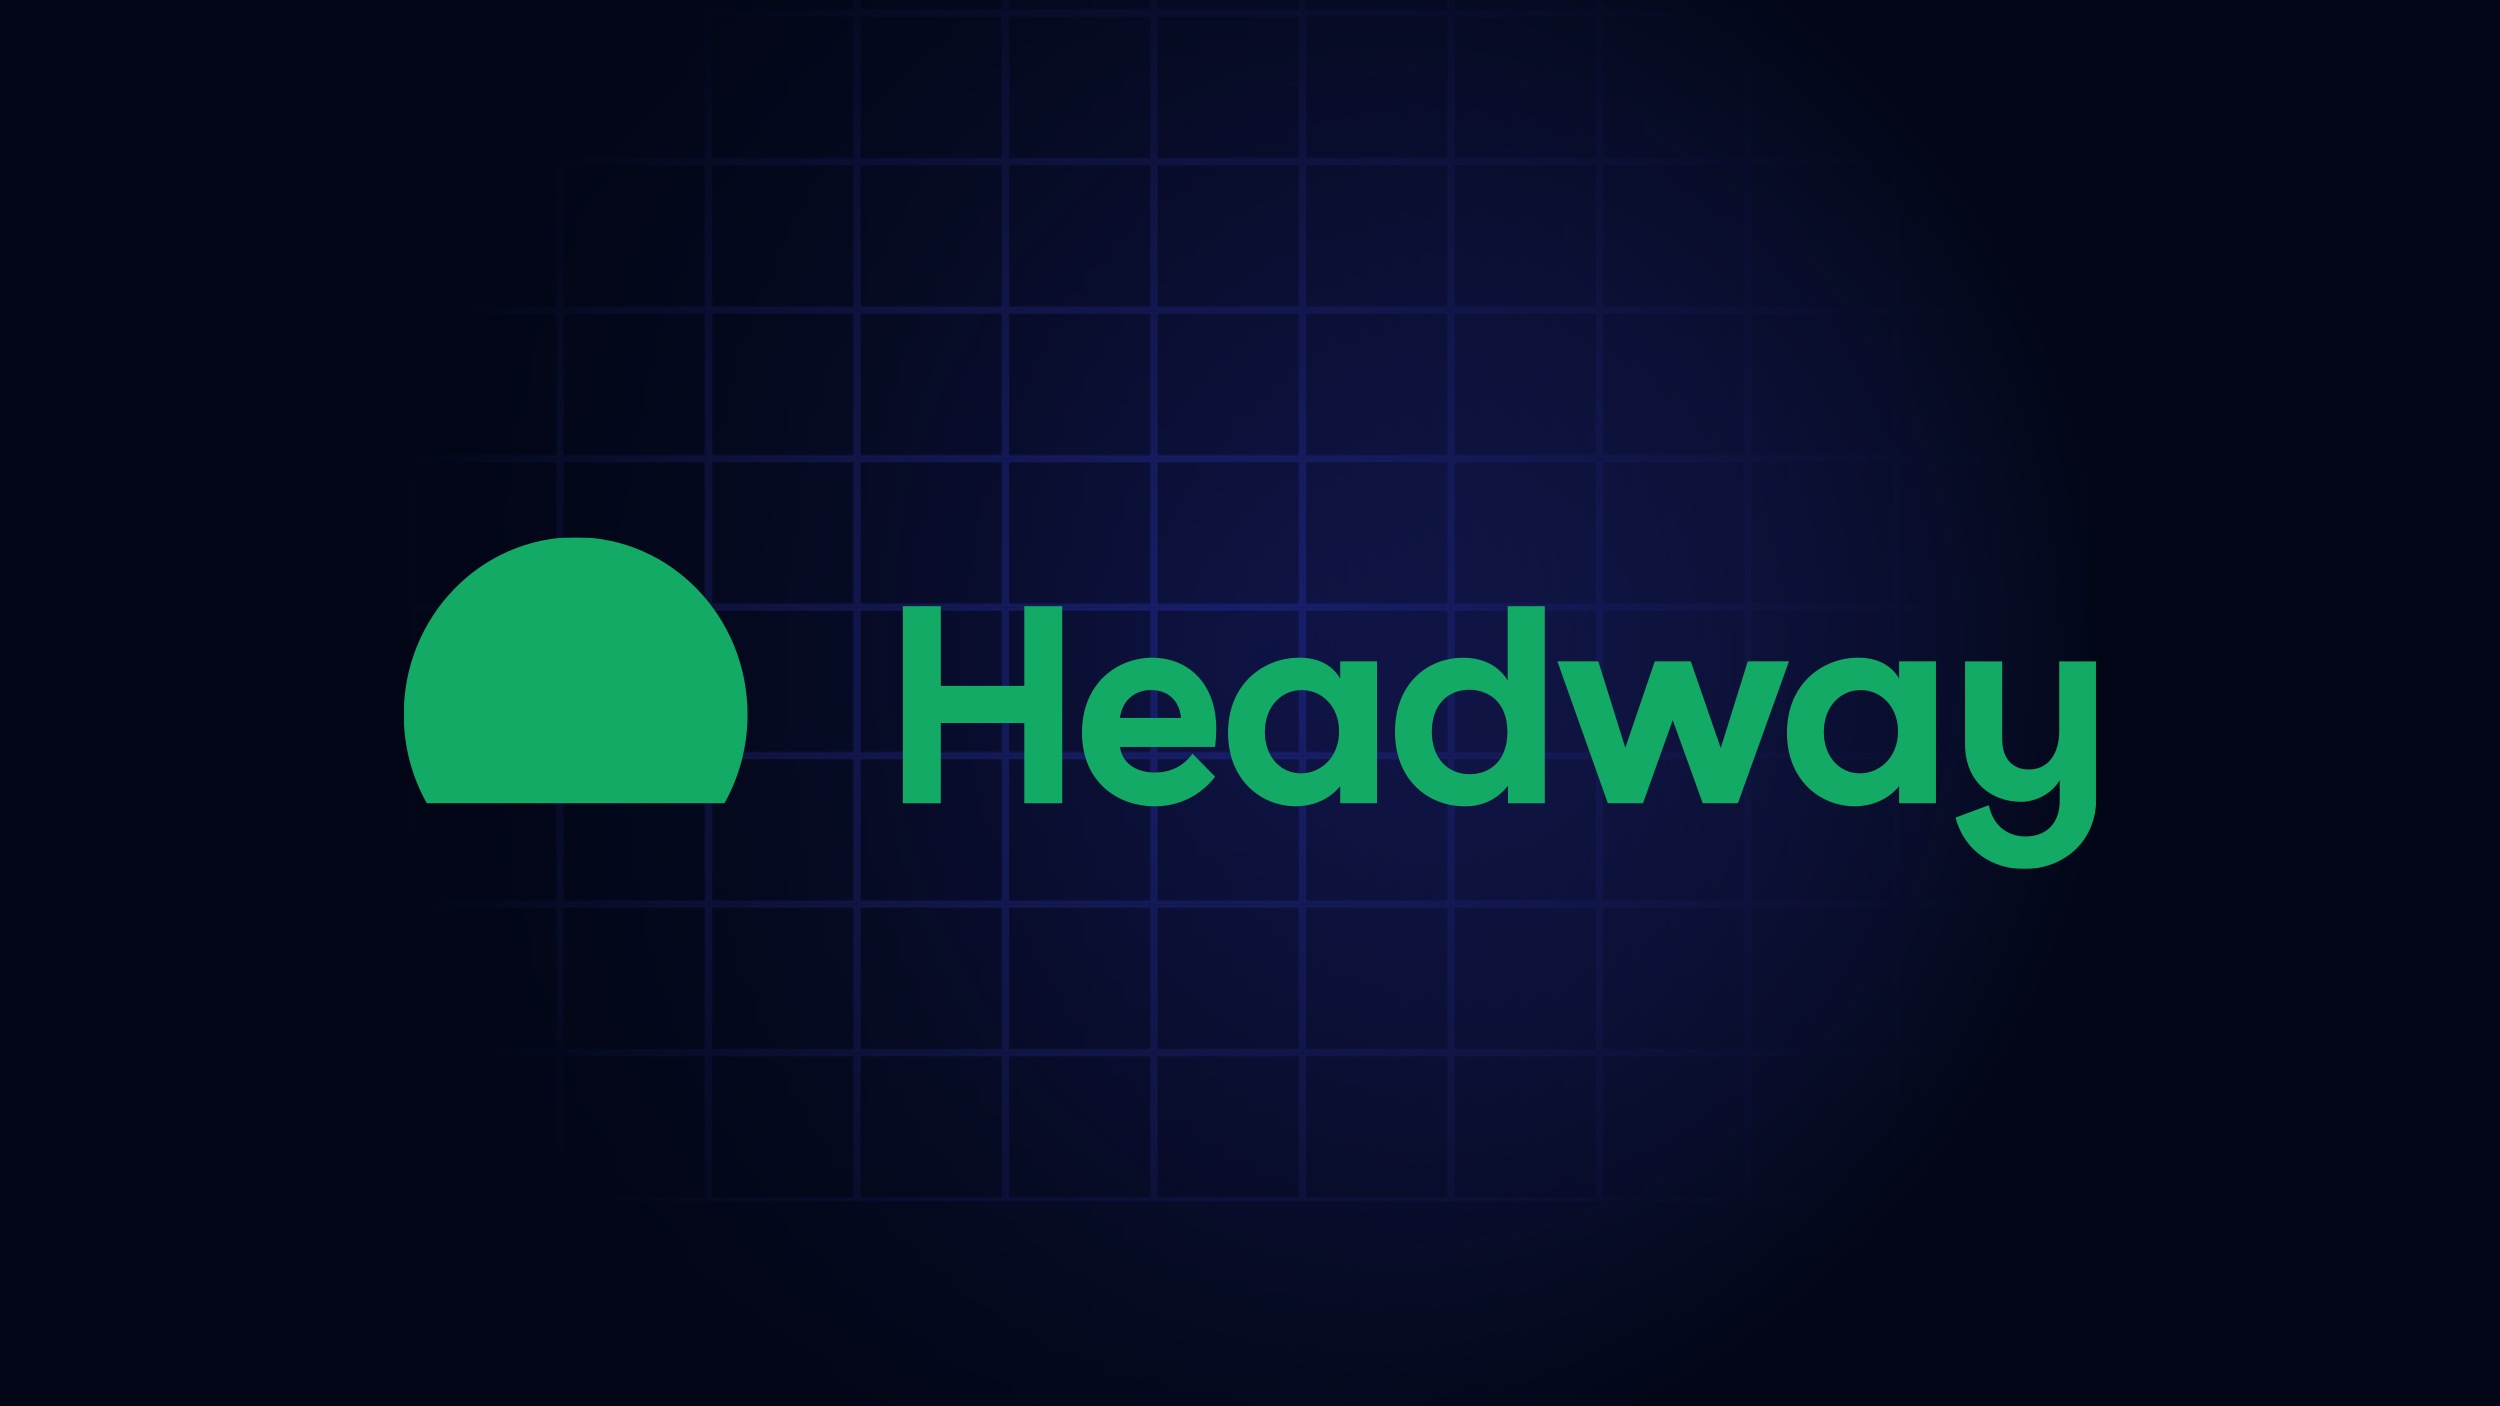 <svg xmlns="http://www.w3.org/2000/svg" fill="none" viewBox="0 0 1920 1080" height="1080" width="1920">
<g clip-path="url(#clip0_1725_6541)">
<rect fill="#020617" height="1080" width="1920"></rect>
<g opacity="0.5">
<mask height="1288" width="1369" y="-104" x="316" maskUnits="userSpaceOnUse" style="mask-type:alpha" id="mask0_1725_6541">
<rect fill="url(#paint0_linear_1725_6541)" transform="translate(316 -104)" height="1288" width="1288"></rect>
<rect stroke-width="2.752" stroke="#4A54F5" transform="matrix(1 0 0 -1 316 7.303)" height="111.303" width="111.299" y="-1.376" x="1.376"></rect>
<rect stroke-width="2.752" stroke="#4A54F5" transform="matrix(1 0 0 -1 430.052 7.303)" height="111.303" width="111.299" y="-1.376" x="1.376"></rect>
<rect stroke-width="2.752" stroke="#4A54F5" transform="matrix(1 0 0 -1 544.104 7.303)" height="111.303" width="111.299" y="-1.376" x="1.376"></rect>
<rect stroke-width="2.752" stroke="#4A54F5" transform="matrix(1 0 0 -1 658.154 7.303)" height="111.303" width="111.299" y="-1.376" x="1.376"></rect>
<rect stroke-width="2.752" stroke="#4A54F5" transform="matrix(1 0 0 -1 772.206 7.303)" height="111.303" width="111.299" y="-1.376" x="1.376"></rect>
<rect stroke-width="2.752" stroke="#4A54F5" transform="matrix(1 0 0 -1 886.258 7.303)" height="111.303" width="111.299" y="-1.376" x="1.376"></rect>
<rect stroke-width="2.752" stroke="#4A54F5" transform="matrix(1 0 0 -1 1000.31 7.303)" height="111.303" width="111.299" y="-1.376" x="1.376"></rect>
<rect stroke-width="2.752" stroke="#4A54F5" transform="matrix(1 0 0 -1 1114.36 7.303)" height="111.303" width="111.299" y="-1.376" x="1.376"></rect>
<rect stroke-width="2.752" stroke="#4A54F5" transform="matrix(1 0 0 -1 1228.41 7.303)" height="111.303" width="111.299" y="-1.376" x="1.376"></rect>
<rect stroke-width="2.752" stroke="#4A54F5" transform="matrix(1 0 0 -1 1342.46 7.303)" height="111.303" width="111.299" y="-1.376" x="1.376"></rect>
<rect stroke-width="2.752" stroke="#4A54F5" transform="matrix(1 0 0 -1 1456.52 7.303)" height="111.303" width="111.299" y="-1.376" x="1.376"></rect>
<rect stroke-width="2.752" stroke="#4A54F5" transform="matrix(1 0 0 -1 1570.57 7.303)" height="111.303" width="111.299" y="-1.376" x="1.376"></rect>
<rect stroke-width="2.752" stroke="#4A54F5" transform="matrix(1 0 0 -1 316 121.358)" height="111.303" width="111.299" y="-1.376" x="1.376"></rect>
<rect stroke-width="2.752" stroke="#4A54F5" transform="matrix(1 0 0 -1 430.052 121.358)" height="111.303" width="111.299" y="-1.376" x="1.376"></rect>
<rect stroke-width="2.752" stroke="#4A54F5" transform="matrix(1 0 0 -1 544.104 121.358)" height="111.303" width="111.299" y="-1.376" x="1.376"></rect>
<rect stroke-width="2.752" stroke="#4A54F5" transform="matrix(1 0 0 -1 658.154 121.358)" height="111.303" width="111.299" y="-1.376" x="1.376"></rect>
<rect stroke-width="2.752" stroke="#4A54F5" transform="matrix(1 0 0 -1 772.206 121.358)" height="111.303" width="111.299" y="-1.376" x="1.376"></rect>
<rect stroke-width="2.752" stroke="#4A54F5" transform="matrix(1 0 0 -1 886.258 121.358)" height="111.303" width="111.299" y="-1.376" x="1.376"></rect>
<rect stroke-width="2.752" stroke="#4A54F5" transform="matrix(1 0 0 -1 1000.31 121.358)" height="111.303" width="111.299" y="-1.376" x="1.376"></rect>
<rect stroke-width="2.752" stroke="#4A54F5" transform="matrix(1 0 0 -1 1114.36 121.358)" height="111.303" width="111.299" y="-1.376" x="1.376"></rect>
<rect stroke-width="2.752" stroke="#4A54F5" transform="matrix(1 0 0 -1 1228.41 121.358)" height="111.303" width="111.299" y="-1.376" x="1.376"></rect>
<rect stroke-width="2.752" stroke="#4A54F5" transform="matrix(1 0 0 -1 1342.46 121.358)" height="111.303" width="111.299" y="-1.376" x="1.376"></rect>
<rect stroke-width="2.752" stroke="#4A54F5" transform="matrix(1 0 0 -1 1456.52 121.358)" height="111.303" width="111.299" y="-1.376" x="1.376"></rect>
<rect stroke-width="2.752" stroke="#4A54F5" transform="matrix(1 0 0 -1 1570.57 121.358)" height="111.303" width="111.299" y="-1.376" x="1.376"></rect>
<rect stroke-width="2.752" stroke="#4A54F5" transform="matrix(1 0 0 -1 316 235.413)" height="111.303" width="111.299" y="-1.376" x="1.376"></rect>
<rect stroke-width="2.752" stroke="#4A54F5" transform="matrix(1 0 0 -1 430.052 235.413)" height="111.303" width="111.299" y="-1.376" x="1.376"></rect>
<rect stroke-width="2.752" stroke="#4A54F5" transform="matrix(1 0 0 -1 544.104 235.413)" height="111.303" width="111.299" y="-1.376" x="1.376"></rect>
<rect stroke-width="2.752" stroke="#4A54F5" transform="matrix(1 0 0 -1 658.154 235.413)" height="111.303" width="111.299" y="-1.376" x="1.376"></rect>
<rect stroke-width="2.752" stroke="#4A54F5" transform="matrix(1 0 0 -1 772.206 235.413)" height="111.303" width="111.299" y="-1.376" x="1.376"></rect>
<rect stroke-width="2.752" stroke="#4A54F5" transform="matrix(1 0 0 -1 886.258 235.413)" height="111.303" width="111.299" y="-1.376" x="1.376"></rect>
<rect stroke-width="2.752" stroke="#4A54F5" transform="matrix(1 0 0 -1 1000.31 235.413)" height="111.303" width="111.299" y="-1.376" x="1.376"></rect>
<rect stroke-width="2.752" stroke="#4A54F5" transform="matrix(1 0 0 -1 1114.36 235.413)" height="111.303" width="111.299" y="-1.376" x="1.376"></rect>
<rect stroke-width="2.752" stroke="#4A54F5" transform="matrix(1 0 0 -1 1228.41 235.413)" height="111.303" width="111.299" y="-1.376" x="1.376"></rect>
<rect stroke-width="2.752" stroke="#4A54F5" transform="matrix(1 0 0 -1 1342.46 235.413)" height="111.303" width="111.299" y="-1.376" x="1.376"></rect>
<rect stroke-width="2.752" stroke="#4A54F5" transform="matrix(1 0 0 -1 1456.52 235.413)" height="111.303" width="111.299" y="-1.376" x="1.376"></rect>
<rect stroke-width="2.752" stroke="#4A54F5" transform="matrix(1 0 0 -1 1570.57 235.413)" height="111.303" width="111.299" y="-1.376" x="1.376"></rect>
<rect stroke-width="2.752" stroke="#4A54F5" transform="matrix(1 0 0 -1 316 349.468)" height="111.303" width="111.299" y="-1.376" x="1.376"></rect>
<rect stroke-width="2.752" stroke="#4A54F5" transform="matrix(1 0 0 -1 430.052 349.468)" height="111.303" width="111.299" y="-1.376" x="1.376"></rect>
<rect stroke-width="2.752" stroke="#4A54F5" transform="matrix(1 0 0 -1 544.104 349.468)" height="111.303" width="111.299" y="-1.376" x="1.376"></rect>
<rect stroke-width="2.752" stroke="#4A54F5" transform="matrix(1 0 0 -1 658.154 349.468)" height="111.303" width="111.299" y="-1.376" x="1.376"></rect>
<rect stroke-width="2.752" stroke="#4A54F5" transform="matrix(1 0 0 -1 772.206 349.468)" height="111.303" width="111.299" y="-1.376" x="1.376"></rect>
<rect stroke-width="2.752" stroke="#4A54F5" transform="matrix(1 0 0 -1 886.258 349.468)" height="111.303" width="111.299" y="-1.376" x="1.376"></rect>
<rect stroke-width="2.752" stroke="#4A54F5" transform="matrix(1 0 0 -1 1000.31 349.468)" height="111.303" width="111.299" y="-1.376" x="1.376"></rect>
<rect stroke-width="2.752" stroke="#4A54F5" transform="matrix(1 0 0 -1 1114.36 349.468)" height="111.303" width="111.299" y="-1.376" x="1.376"></rect>
<rect stroke-width="2.752" stroke="#4A54F5" transform="matrix(1 0 0 -1 1228.41 349.468)" height="111.303" width="111.299" y="-1.376" x="1.376"></rect>
<rect stroke-width="2.752" stroke="#4A54F5" transform="matrix(1 0 0 -1 1342.46 349.468)" height="111.303" width="111.299" y="-1.376" x="1.376"></rect>
<rect stroke-width="2.752" stroke="#4A54F5" transform="matrix(1 0 0 -1 1456.52 349.468)" height="111.303" width="111.299" y="-1.376" x="1.376"></rect>
<rect stroke-width="2.752" stroke="#4A54F5" transform="matrix(1 0 0 -1 1570.57 349.468)" height="111.303" width="111.299" y="-1.376" x="1.376"></rect>
<rect stroke-width="2.752" stroke="#4A54F5" transform="matrix(1 0 0 -1 316 463.523)" height="111.303" width="111.299" y="-1.376" x="1.376"></rect>
<rect stroke-width="2.752" stroke="#4A54F5" transform="matrix(1 0 0 -1 430.052 463.523)" height="111.303" width="111.299" y="-1.376" x="1.376"></rect>
<rect stroke-width="2.752" stroke="#4A54F5" transform="matrix(1 0 0 -1 544.104 463.523)" height="111.303" width="111.299" y="-1.376" x="1.376"></rect>
<rect stroke-width="2.752" stroke="#4A54F5" transform="matrix(1 0 0 -1 658.154 463.523)" height="111.303" width="111.299" y="-1.376" x="1.376"></rect>
<rect stroke-width="2.752" stroke="#4A54F5" transform="matrix(1 0 0 -1 772.206 463.523)" height="111.303" width="111.299" y="-1.376" x="1.376"></rect>
<rect stroke-width="2.752" stroke="#4A54F5" transform="matrix(1 0 0 -1 886.258 463.523)" height="111.303" width="111.299" y="-1.376" x="1.376"></rect>
<rect stroke-width="2.752" stroke="#4A54F5" transform="matrix(1 0 0 -1 1000.31 463.523)" height="111.303" width="111.299" y="-1.376" x="1.376"></rect>
<rect stroke-width="2.752" stroke="#4A54F5" transform="matrix(1 0 0 -1 1114.36 463.523)" height="111.303" width="111.299" y="-1.376" x="1.376"></rect>
<rect stroke-width="2.752" stroke="#4A54F5" transform="matrix(1 0 0 -1 1228.41 463.523)" height="111.303" width="111.299" y="-1.376" x="1.376"></rect>
<rect stroke-width="2.752" stroke="#4A54F5" transform="matrix(1 0 0 -1 1342.46 463.523)" height="111.303" width="111.299" y="-1.376" x="1.376"></rect>
<rect stroke-width="2.752" stroke="#4A54F5" transform="matrix(1 0 0 -1 1456.52 463.523)" height="111.303" width="111.299" y="-1.376" x="1.376"></rect>
<rect stroke-width="2.752" stroke="#4A54F5" transform="matrix(1 0 0 -1 1570.57 463.523)" height="111.303" width="111.299" y="-1.376" x="1.376"></rect>
<rect stroke-width="2.752" stroke="#4A54F5" transform="matrix(1 0 0 -1 316 577.578)" height="111.303" width="111.299" y="-1.376" x="1.376"></rect>
<rect stroke-width="2.752" stroke="#4A54F5" transform="matrix(1 0 0 -1 430.052 577.578)" height="111.303" width="111.299" y="-1.376" x="1.376"></rect>
<rect stroke-width="2.752" stroke="#4A54F5" transform="matrix(1 0 0 -1 544.104 577.578)" height="111.303" width="111.299" y="-1.376" x="1.376"></rect>
<rect stroke-width="2.752" stroke="#4A54F5" transform="matrix(1 0 0 -1 658.154 577.578)" height="111.303" width="111.299" y="-1.376" x="1.376"></rect>
<rect stroke-width="2.752" stroke="#4A54F5" transform="matrix(1 0 0 -1 772.206 577.578)" height="111.303" width="111.299" y="-1.376" x="1.376"></rect>
<rect stroke-width="2.752" stroke="#4A54F5" transform="matrix(1 0 0 -1 886.258 577.578)" height="111.303" width="111.299" y="-1.376" x="1.376"></rect>
<rect stroke-width="2.752" stroke="#4A54F5" transform="matrix(1 0 0 -1 1000.31 577.578)" height="111.303" width="111.299" y="-1.376" x="1.376"></rect>
<rect stroke-width="2.752" stroke="#4A54F5" transform="matrix(1 0 0 -1 1114.36 577.578)" height="111.303" width="111.299" y="-1.376" x="1.376"></rect>
<rect stroke-width="2.752" stroke="#4A54F5" transform="matrix(1 0 0 -1 1228.41 577.578)" height="111.303" width="111.299" y="-1.376" x="1.376"></rect>
<rect stroke-width="2.752" stroke="#4A54F5" transform="matrix(1 0 0 -1 1342.46 577.578)" height="111.303" width="111.299" y="-1.376" x="1.376"></rect>
<rect stroke-width="2.752" stroke="#4A54F5" transform="matrix(1 0 0 -1 1456.52 577.578)" height="111.303" width="111.299" y="-1.376" x="1.376"></rect>
<rect stroke-width="2.752" stroke="#4A54F5" transform="matrix(1 0 0 -1 1570.57 577.578)" height="111.303" width="111.299" y="-1.376" x="1.376"></rect>
<rect stroke-width="2.752" stroke="#4A54F5" transform="matrix(1 0 0 -1 316 691.633)" height="111.303" width="111.299" y="-1.376" x="1.376"></rect>
<rect stroke-width="2.752" stroke="#4A54F5" transform="matrix(1 0 0 -1 430.052 691.633)" height="111.303" width="111.299" y="-1.376" x="1.376"></rect>
<rect stroke-width="2.752" stroke="#4A54F5" transform="matrix(1 0 0 -1 544.104 691.633)" height="111.303" width="111.299" y="-1.376" x="1.376"></rect>
<rect stroke-width="2.752" stroke="#4A54F5" transform="matrix(1 0 0 -1 658.154 691.633)" height="111.303" width="111.299" y="-1.376" x="1.376"></rect>
<rect stroke-width="2.752" stroke="#4A54F5" transform="matrix(1 0 0 -1 772.206 691.633)" height="111.303" width="111.299" y="-1.376" x="1.376"></rect>
<rect stroke-width="2.752" stroke="#4A54F5" transform="matrix(1 0 0 -1 886.258 691.633)" height="111.303" width="111.299" y="-1.376" x="1.376"></rect>
<rect stroke-width="2.752" stroke="#4A54F5" transform="matrix(1 0 0 -1 1000.31 691.633)" height="111.303" width="111.299" y="-1.376" x="1.376"></rect>
<rect stroke-width="2.752" stroke="#4A54F5" transform="matrix(1 0 0 -1 1114.36 691.633)" height="111.303" width="111.299" y="-1.376" x="1.376"></rect>
<rect stroke-width="2.752" stroke="#4A54F5" transform="matrix(1 0 0 -1 1228.41 691.633)" height="111.303" width="111.299" y="-1.376" x="1.376"></rect>
<rect stroke-width="2.752" stroke="#4A54F5" transform="matrix(1 0 0 -1 1342.46 691.633)" height="111.303" width="111.299" y="-1.376" x="1.376"></rect>
<rect stroke-width="2.752" stroke="#4A54F5" transform="matrix(1 0 0 -1 1456.52 691.633)" height="111.303" width="111.299" y="-1.376" x="1.376"></rect>
<rect stroke-width="2.752" stroke="#4A54F5" transform="matrix(1 0 0 -1 1570.57 691.633)" height="111.303" width="111.299" y="-1.376" x="1.376"></rect>
<rect stroke-width="2.752" stroke="#4A54F5" transform="matrix(1 0 0 -1 316 805.688)" height="111.303" width="111.299" y="-1.376" x="1.376"></rect>
<rect stroke-width="2.752" stroke="#4A54F5" transform="matrix(1 0 0 -1 430.052 805.688)" height="111.303" width="111.299" y="-1.376" x="1.376"></rect>
<rect stroke-width="2.752" stroke="#4A54F5" transform="matrix(1 0 0 -1 544.104 805.688)" height="111.303" width="111.299" y="-1.376" x="1.376"></rect>
<rect stroke-width="2.752" stroke="#4A54F5" transform="matrix(1 0 0 -1 658.154 805.688)" height="111.303" width="111.299" y="-1.376" x="1.376"></rect>
<rect stroke-width="2.752" stroke="#4A54F5" transform="matrix(1 0 0 -1 772.206 805.688)" height="111.303" width="111.299" y="-1.376" x="1.376"></rect>
<rect stroke-width="2.752" stroke="#4A54F5" transform="matrix(1 0 0 -1 886.258 805.688)" height="111.303" width="111.299" y="-1.376" x="1.376"></rect>
<rect stroke-width="2.752" stroke="#4A54F5" transform="matrix(1 0 0 -1 1000.31 805.688)" height="111.303" width="111.299" y="-1.376" x="1.376"></rect>
<rect stroke-width="2.752" stroke="#4A54F5" transform="matrix(1 0 0 -1 1114.36 805.688)" height="111.303" width="111.299" y="-1.376" x="1.376"></rect>
<rect stroke-width="2.752" stroke="#4A54F5" transform="matrix(1 0 0 -1 1228.41 805.688)" height="111.303" width="111.299" y="-1.376" x="1.376"></rect>
<rect stroke-width="2.752" stroke="#4A54F5" transform="matrix(1 0 0 -1 1342.46 805.688)" height="111.303" width="111.299" y="-1.376" x="1.376"></rect>
<rect stroke-width="2.752" stroke="#4A54F5" transform="matrix(1 0 0 -1 1456.52 805.688)" height="111.303" width="111.299" y="-1.376" x="1.376"></rect>
<rect stroke-width="2.752" stroke="#4A54F5" transform="matrix(1 0 0 -1 1570.57 805.688)" height="111.303" width="111.299" y="-1.376" x="1.376"></rect>
<rect stroke-width="2.752" stroke="#4A54F5" transform="matrix(1 0 0 -1 316 919.743)" height="111.303" width="111.299" y="-1.376" x="1.376"></rect>
<rect stroke-width="2.752" stroke="#4A54F5" transform="matrix(1 0 0 -1 430.052 919.743)" height="111.303" width="111.299" y="-1.376" x="1.376"></rect>
<rect stroke-width="2.752" stroke="#4A54F5" transform="matrix(1 0 0 -1 544.104 919.743)" height="111.303" width="111.299" y="-1.376" x="1.376"></rect>
<rect stroke-width="2.752" stroke="#4A54F5" transform="matrix(1 0 0 -1 658.154 919.743)" height="111.303" width="111.299" y="-1.376" x="1.376"></rect>
<rect stroke-width="2.752" stroke="#4A54F5" transform="matrix(1 0 0 -1 772.206 919.743)" height="111.303" width="111.299" y="-1.376" x="1.376"></rect>
<rect stroke-width="2.752" stroke="#4A54F5" transform="matrix(1 0 0 -1 886.258 919.743)" height="111.303" width="111.299" y="-1.376" x="1.376"></rect>
<rect stroke-width="2.752" stroke="#4A54F5" transform="matrix(1 0 0 -1 1000.31 919.743)" height="111.303" width="111.299" y="-1.376" x="1.376"></rect>
<rect stroke-width="2.752" stroke="#4A54F5" transform="matrix(1 0 0 -1 1114.36 919.743)" height="111.303" width="111.299" y="-1.376" x="1.376"></rect>
<rect stroke-width="2.752" stroke="#4A54F5" transform="matrix(1 0 0 -1 1228.41 919.743)" height="111.303" width="111.299" y="-1.376" x="1.376"></rect>
<rect stroke-width="2.752" stroke="#4A54F5" transform="matrix(1 0 0 -1 1342.46 919.743)" height="111.303" width="111.299" y="-1.376" x="1.376"></rect>
<rect stroke-width="2.752" stroke="#4A54F5" transform="matrix(1 0 0 -1 1456.52 919.743)" height="111.303" width="111.299" y="-1.376" x="1.376"></rect>
<rect stroke-width="2.752" stroke="#4A54F5" transform="matrix(1 0 0 -1 1570.57 919.743)" height="111.303" width="111.299" y="-1.376" x="1.376"></rect>
</mask>
<g mask="url(#mask0_1725_6541)">
<rect fill="url(#paint1_radial_1725_6541)" height="1219.2" width="1288" y="-104" x="316"></rect>
</g>
</g>
<g clip-path="url(#clip1_1725_6541)">
<g clip-path="url(#clip2_1725_6541)">
<mask height="256" width="1300" y="412" x="310" maskUnits="userSpaceOnUse" style="mask-type:luminance" id="mask1_1725_6541">
<path fill="white" d="M310.054 412.56H1609.95V667.44H310.054V412.56Z"></path>
</mask>
<g mask="url(#mask1_1725_6541)">
<path fill="#13AA65" d="M574.11 548.765C574.11 473.538 514.964 412.56 442.082 412.56C369.206 412.56 310.054 473.572 310.054 548.765C310.028 572.679 316.14 596.173 327.765 616.866H556.405C568.024 596.173 574.136 572.679 574.11 548.765ZM693.397 465.572H722.527V526.746H786.658V465.575H815.78V616.906H786.658V555.287H722.527V616.903H693.397V465.572ZM933.232 573.63H860.098C862.4 588.546 875.606 593.307 886.92 593.307C898.659 593.307 908.93 588.546 915.849 578.815L933.237 596.544C921.711 611.248 905.376 619.245 886.719 619.245C858.634 619.245 830.976 600.874 830.976 562.602C830.976 524.801 858.011 505.098 885.042 505.098C910.828 505.098 934.087 523.263 934.087 559.796C934.056 564.419 933.77 569.038 933.232 573.63ZM883.994 529.966C870.571 529.966 861.777 538.822 860.098 551.362H907.027C905.787 537.528 896.543 529.966 883.994 529.966ZM1157.89 522.606V465.569H1186.39V616.903H1158.11V603.494C1150.56 613.009 1139.88 619.276 1124.8 619.276C1097.97 619.276 1071.35 600.047 1071.35 561.99C1071.35 524.189 1097.33 505.129 1123.53 505.129C1138.82 505.098 1151.19 511.366 1157.89 522.603V522.606ZM1157.69 562.163C1157.69 538.383 1142.38 529.74 1128.35 529.74C1112 529.74 1099.64 541.195 1099.64 561.951C1099.64 582.052 1111.59 594.593 1128.77 594.593C1144.48 594.601 1157.69 584.001 1157.69 562.169V562.163ZM1321.54 574.494L1342.29 507.919H1373.93L1334.72 616.872H1307.72L1284.67 553.095L1261.83 616.872H1234.83L1196.06 507.919H1227.49L1248.24 574.276L1270.87 507.919H1298.52L1321.54 574.494ZM1609.95 612.791C1609.95 648.455 1582.7 667.469 1554.63 667.469C1530.73 667.469 1508.73 653.861 1501.81 627.911L1527.39 618.401C1530.94 635.053 1542.68 642.408 1555.68 642.408C1570.56 642.408 1581.87 633.323 1581.87 614.946V599.169C1575.8 609.54 1563.65 615.807 1552.12 615.807C1530.11 615.807 1509.16 601.109 1509.16 571.492V507.942H1537.66V567.626C1537.66 581.461 1544.58 590.97 1558.23 590.97C1572.68 590.97 1581.48 579.512 1581.48 561.359V507.961H1609.99L1609.95 612.791ZM1029.27 507.916V521.093C1022.77 510.077 1011.44 505.098 997.83 505.098C970.829 505.098 943.141 524.775 943.141 562.795C943.141 599.118 968.7 619.217 995.108 619.217C1009.89 619.217 1021.98 612.811 1029.27 603.74V616.844H1057.56V507.916H1029.27ZM999.056 593.953C984.174 593.953 971.413 581.849 971.413 562.172C971.413 542.07 984.604 529.966 999.699 529.966C1015 529.966 1028.41 542.283 1028.41 561.741C1028.42 581.628 1014.39 593.95 999.09 593.95L999.056 593.953ZM1458.51 507.916V521.093C1452.01 510.077 1440.69 505.098 1427.08 505.098C1400.08 505.098 1372.39 524.775 1372.39 562.795C1372.39 599.118 1397.95 619.217 1424.36 619.217C1439.14 619.217 1451.22 612.811 1458.51 603.74V616.844H1486.8V507.916H1458.51ZM1428.34 593.953C1413.46 593.953 1400.69 581.849 1400.69 562.172C1400.69 542.07 1413.89 529.966 1428.98 529.966C1444.28 529.966 1457.69 542.283 1457.69 561.741C1457.67 581.628 1443.61 593.953 1428.34 593.953Z"></path>
</g>
</g>
</g>
</g>
<defs>
<linearGradient gradientUnits="userSpaceOnUse" y2="645.647" x2="-1.227" y1="645.647" x1="1286.77" id="paint0_linear_1725_6541">
<stop stop-color="#4A54F5"></stop>
<stop stop-opacity="0" stop-color="#4A54F5" offset="1"></stop>
</linearGradient>
<radialGradient gradientTransform="translate(959.21 505.598) rotate(-180) scale(658.65 645.112)" gradientUnits="userSpaceOnUse" r="1" cy="0" cx="0" id="paint1_radial_1725_6541">
<stop stop-color="#3038C9"></stop>
<stop stop-opacity="0" stop-color="#4A54F5" offset="1"></stop>
</radialGradient>
<clipPath id="clip0_1725_6541">
<rect fill="white" height="1080" width="1920"></rect>
</clipPath>
<clipPath id="clip1_1725_6541">
<rect transform="translate(310.054 390)" fill="white" height="300" width="1299.89"></rect>
</clipPath>
<clipPath id="clip2_1725_6541">
<rect transform="translate(310.054 412.56)" fill="white" height="254.881" width="1299.89"></rect>
</clipPath>
</defs>
</svg>
